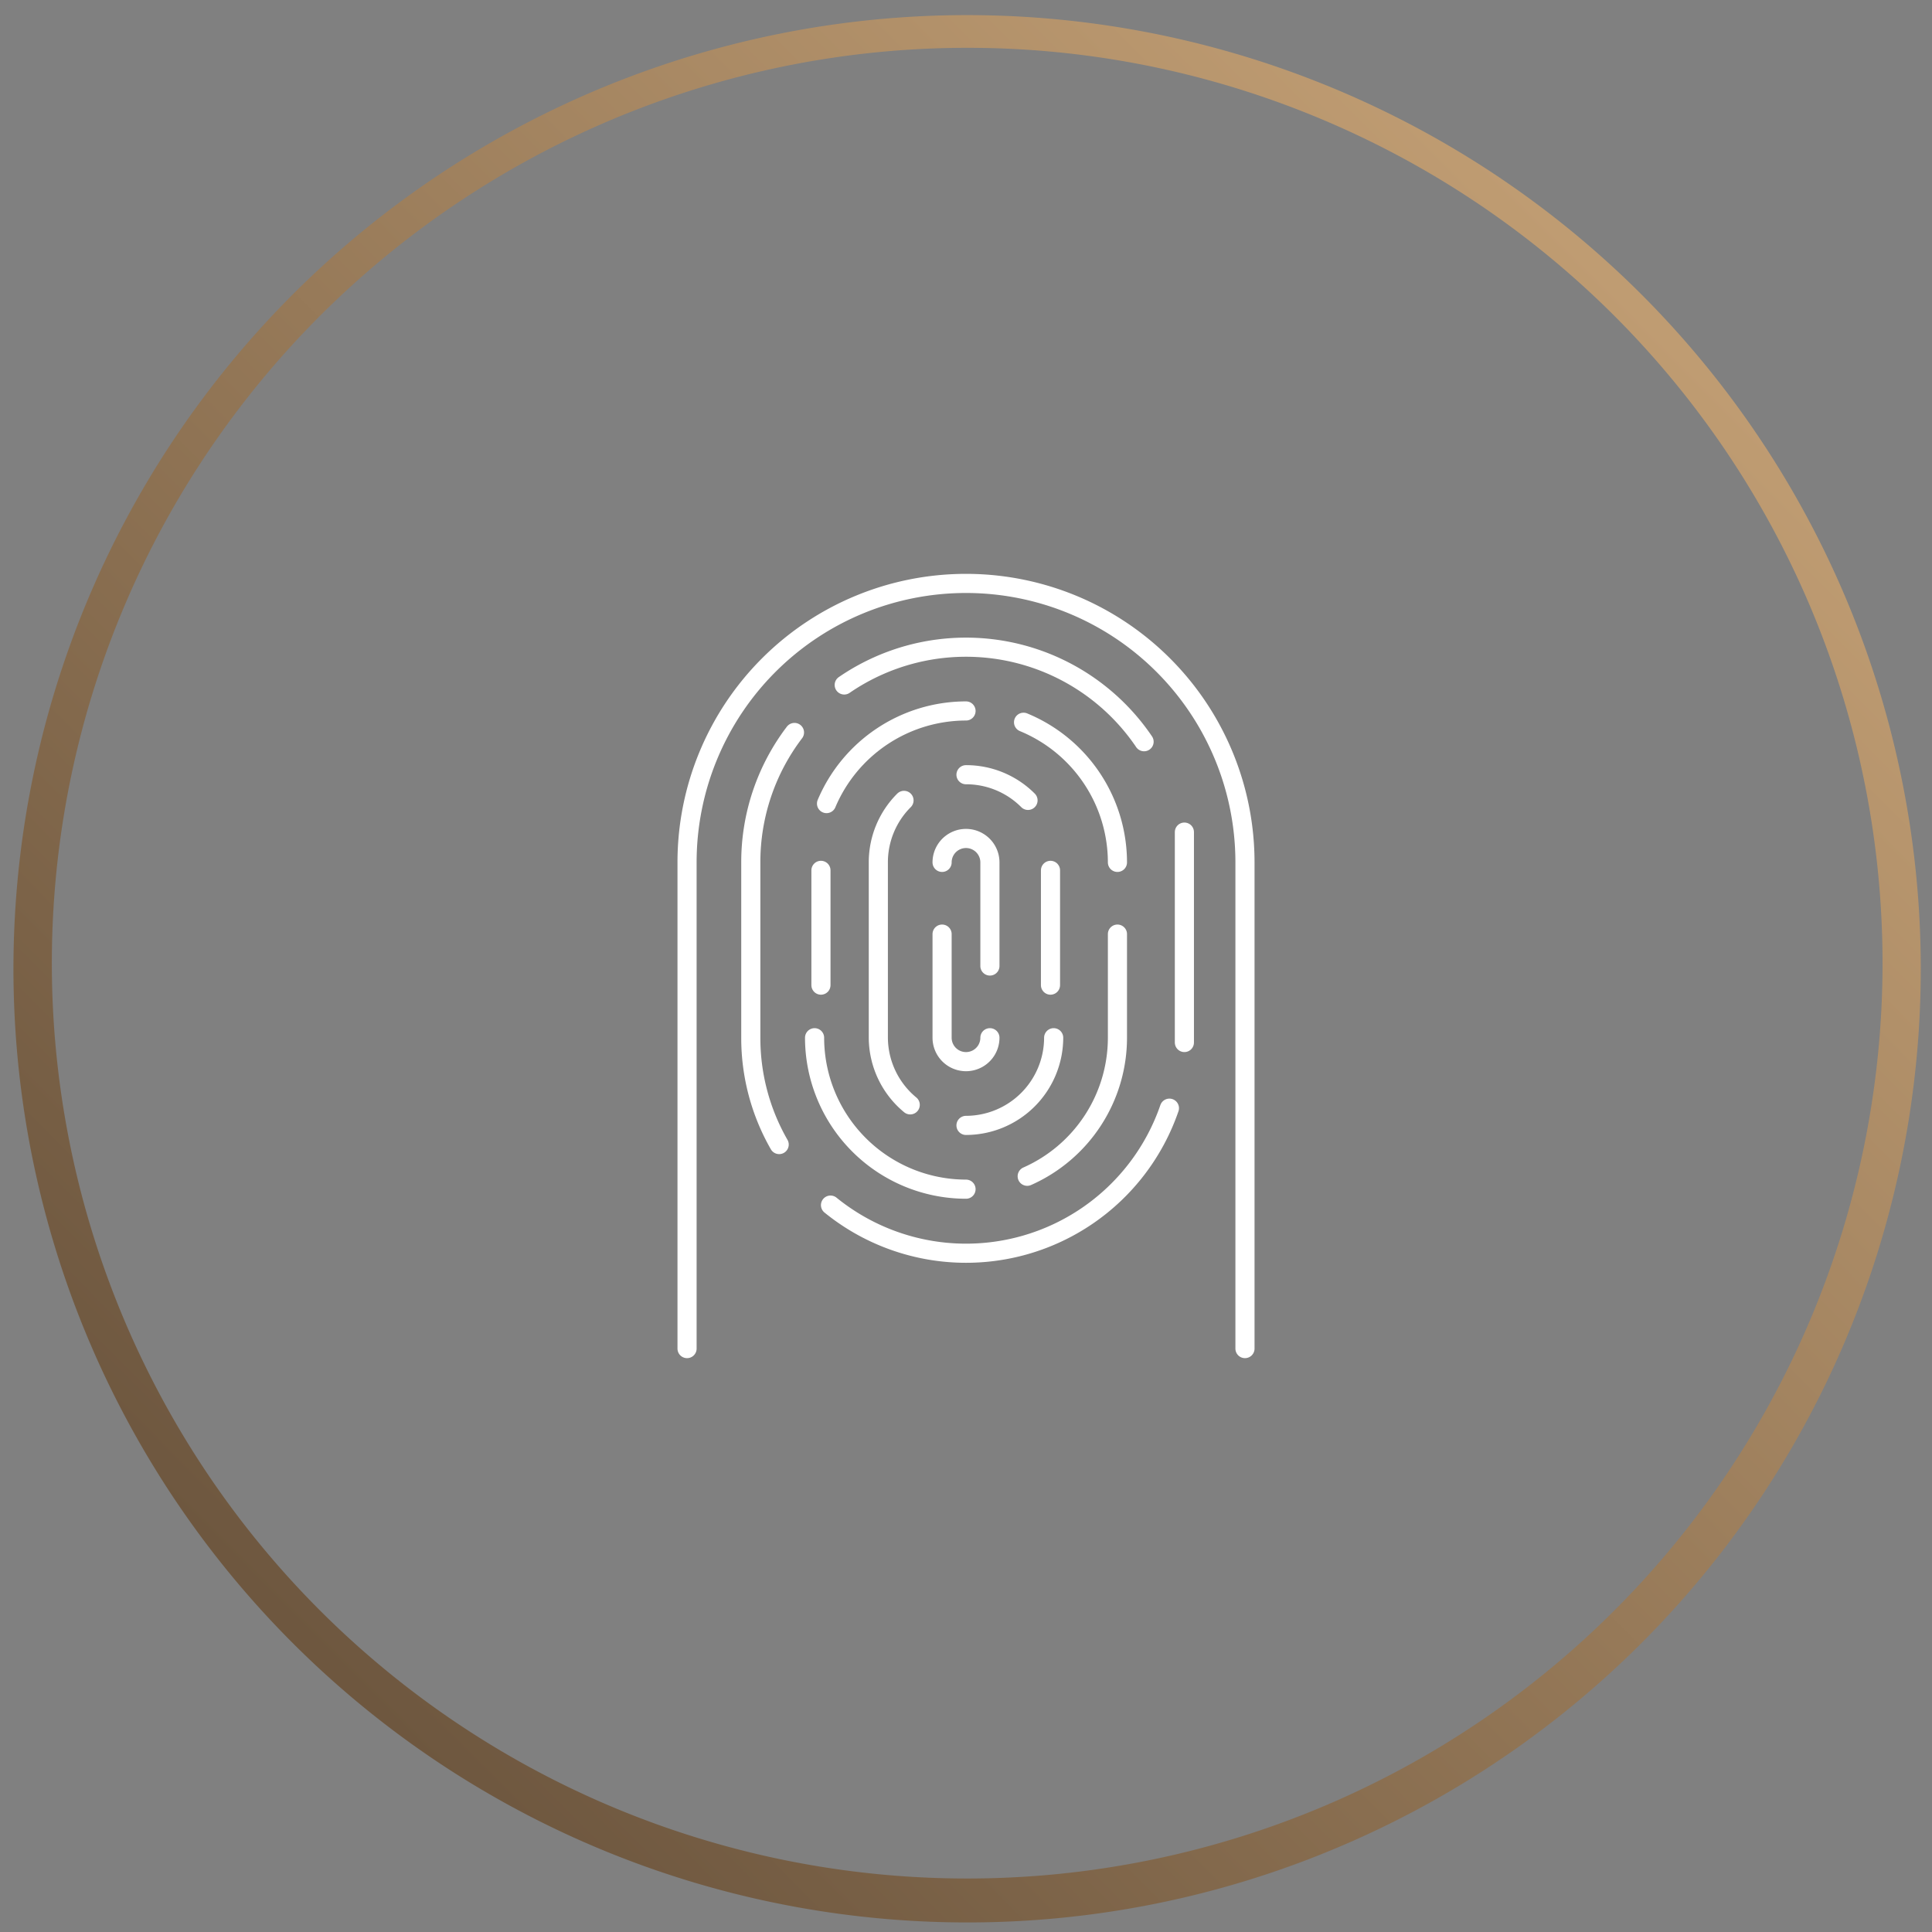 <svg xmlns="http://www.w3.org/2000/svg" xmlns:xlink="http://www.w3.org/1999/xlink" width="101" height="101" viewBox="0 0 101 101">
  <rect x="0" y="0" width="101" height="101" fill="#808080" stroke="none"/>
  <defs>
    <linearGradient id="linear-gradient" x1="1.251" y1="-0.247" x2="-0.251" y2="1.247" gradientUnits="objectBoundingBox">
      <stop offset="0" stop-color="#ecc28e"/>
      <stop offset="1" stop-color="#413123"/>
    </linearGradient>
  </defs>
  <g id="Grupo_2169" data-name="Grupo 2169" transform="translate(-574.5 -5011.5)">
    <path id="Subtração_15" data-name="Subtração 15" d="M784,6356a49.855,49.855,0,1,1,19.462-3.931A49.677,49.677,0,0,1,784,6356Zm0-98a47.852,47.852,0,1,0,18.684,3.772A47.7,47.7,0,0,0,784,6258Z" transform="translate(-159 -1244)" stroke="rgba(0,0,0,0)" stroke-miterlimit="10" stroke-width="1" fill="url(#linear-gradient)"/>
    <g id="_2305607_biometric_finger_fingerprint_key_protection_icon" data-name="2305607_biometric_finger_fingerprint_key_protection_icon" transform="translate(596.417 5035)">
      <path id="Caminho_4545" data-name="Caminho 4545" d="M14,47V21.583A14.583,14.583,0,0,1,28.583,7h0A14.583,14.583,0,0,1,43.167,21.583V47" transform="translate(0 0)" fill="none" stroke="#fff" stroke-linecap="round" stroke-linejoin="round" stroke-width="1"/>
      <path id="Caminho_4546" data-name="Caminho 4546" d="M19.483,37.892A11.183,11.183,0,0,1,18,32.308V23.142a11.192,11.192,0,0,1,2.283-6.792" transform="translate(-0.667 -1.558)" fill="none" stroke="#fff" stroke-linecap="round" stroke-linejoin="round" stroke-width="1"/>
      <path id="Caminho_4547" data-name="Caminho 4547" d="M40.717,39.92A11.242,11.242,0,0,1,23,44.987" transform="translate(-1.5 -5.487)" fill="none" stroke="#fff" stroke-linecap="round" stroke-linejoin="round" stroke-width="1"/>
      <line id="Linha_43" data-name="Linha 43" y2="11" transform="translate(40 20)" fill="none" stroke="#fff" stroke-linecap="round" stroke-linejoin="round" stroke-width="1"/>
      <path id="Caminho_4548" data-name="Caminho 4548" d="M23.86,12.975a11.242,11.242,0,0,1,15.675,2.967" transform="translate(-1.643 -0.667)" fill="none" stroke="#fff" stroke-linecap="round" stroke-linejoin="round" stroke-width="1"/>
      <path id="Caminho_4549" data-name="Caminho 4549" d="M40.057,29v5.417a7.925,7.925,0,0,1-4.717,7.242" transform="translate(-3.557 -3.667)" fill="none" stroke="#fff" stroke-linecap="round" stroke-linejoin="round" stroke-width="1"/>
      <path id="Caminho_4550" data-name="Caminho 4550" d="M35.11,15.71a7.933,7.933,0,0,1,4.908,7.325" transform="translate(-3.518 -1.452)" fill="none" stroke="#fff" stroke-linecap="round" stroke-linejoin="round" stroke-width="1"/>
      <path id="Caminho_4551" data-name="Caminho 4551" d="M22.75,19.842A7.925,7.925,0,0,1,30.042,15" transform="translate(-1.458 -1.333)" fill="none" stroke="#fff" stroke-linecap="round" stroke-linejoin="round" stroke-width="1"/>
      <line id="Linha_44" data-name="Linha 44" y1="6" transform="translate(21 22)" fill="none" stroke="#fff" stroke-linecap="round" stroke-linejoin="round" stroke-width="1"/>
      <path id="Caminho_4552" data-name="Caminho 4552" d="M29.917,43.417A7.925,7.925,0,0,1,22,35.5" transform="translate(-1.333 -4.75)" fill="none" stroke="#fff" stroke-linecap="round" stroke-linejoin="round" stroke-width="1"/>
      <path id="Caminho_4553" data-name="Caminho 4553" d="M27.667,36.527A4.575,4.575,0,0,1,26,33.018V23.852a4.567,4.567,0,0,1,1.342-3.242" transform="translate(-2 -2.268)" fill="none" stroke="#fff" stroke-linecap="round" stroke-linejoin="round" stroke-width="1"/>
      <path id="Caminho_4554" data-name="Caminho 4554" d="M36.083,35.5A4.592,4.592,0,0,1,31.5,40.083" transform="translate(-2.917 -4.75)" fill="none" stroke="#fff" stroke-linecap="round" stroke-linejoin="round" stroke-width="1"/>
      <line id="Linha_45" data-name="Linha 45" y2="6" transform="translate(33 22)" fill="none" stroke="#fff" stroke-linecap="round" stroke-linejoin="round" stroke-width="1"/>
      <path id="Caminho_4555" data-name="Caminho 4555" d="M31.5,19a4.567,4.567,0,0,1,3.242,1.342" transform="translate(-2.917 -2)" fill="none" stroke="#fff" stroke-linecap="round" stroke-linejoin="round" stroke-width="1"/>
      <path id="Caminho_4556" data-name="Caminho 4556" d="M32.5,34.417a1.25,1.25,0,0,1-2.5,0V29" transform="translate(-2.667 -3.667)" fill="none" stroke="#fff" stroke-linecap="round" stroke-linejoin="round" stroke-width="1"/>
      <path id="Caminho_4557" data-name="Caminho 4557" d="M30,24.25a1.25,1.25,0,0,1,2.5,0v5.417" transform="translate(-2.667 -2.667)" fill="none" stroke="#fff" stroke-linecap="round" stroke-linejoin="round" stroke-width="1"/>
    </g>
  </g>
</svg>
